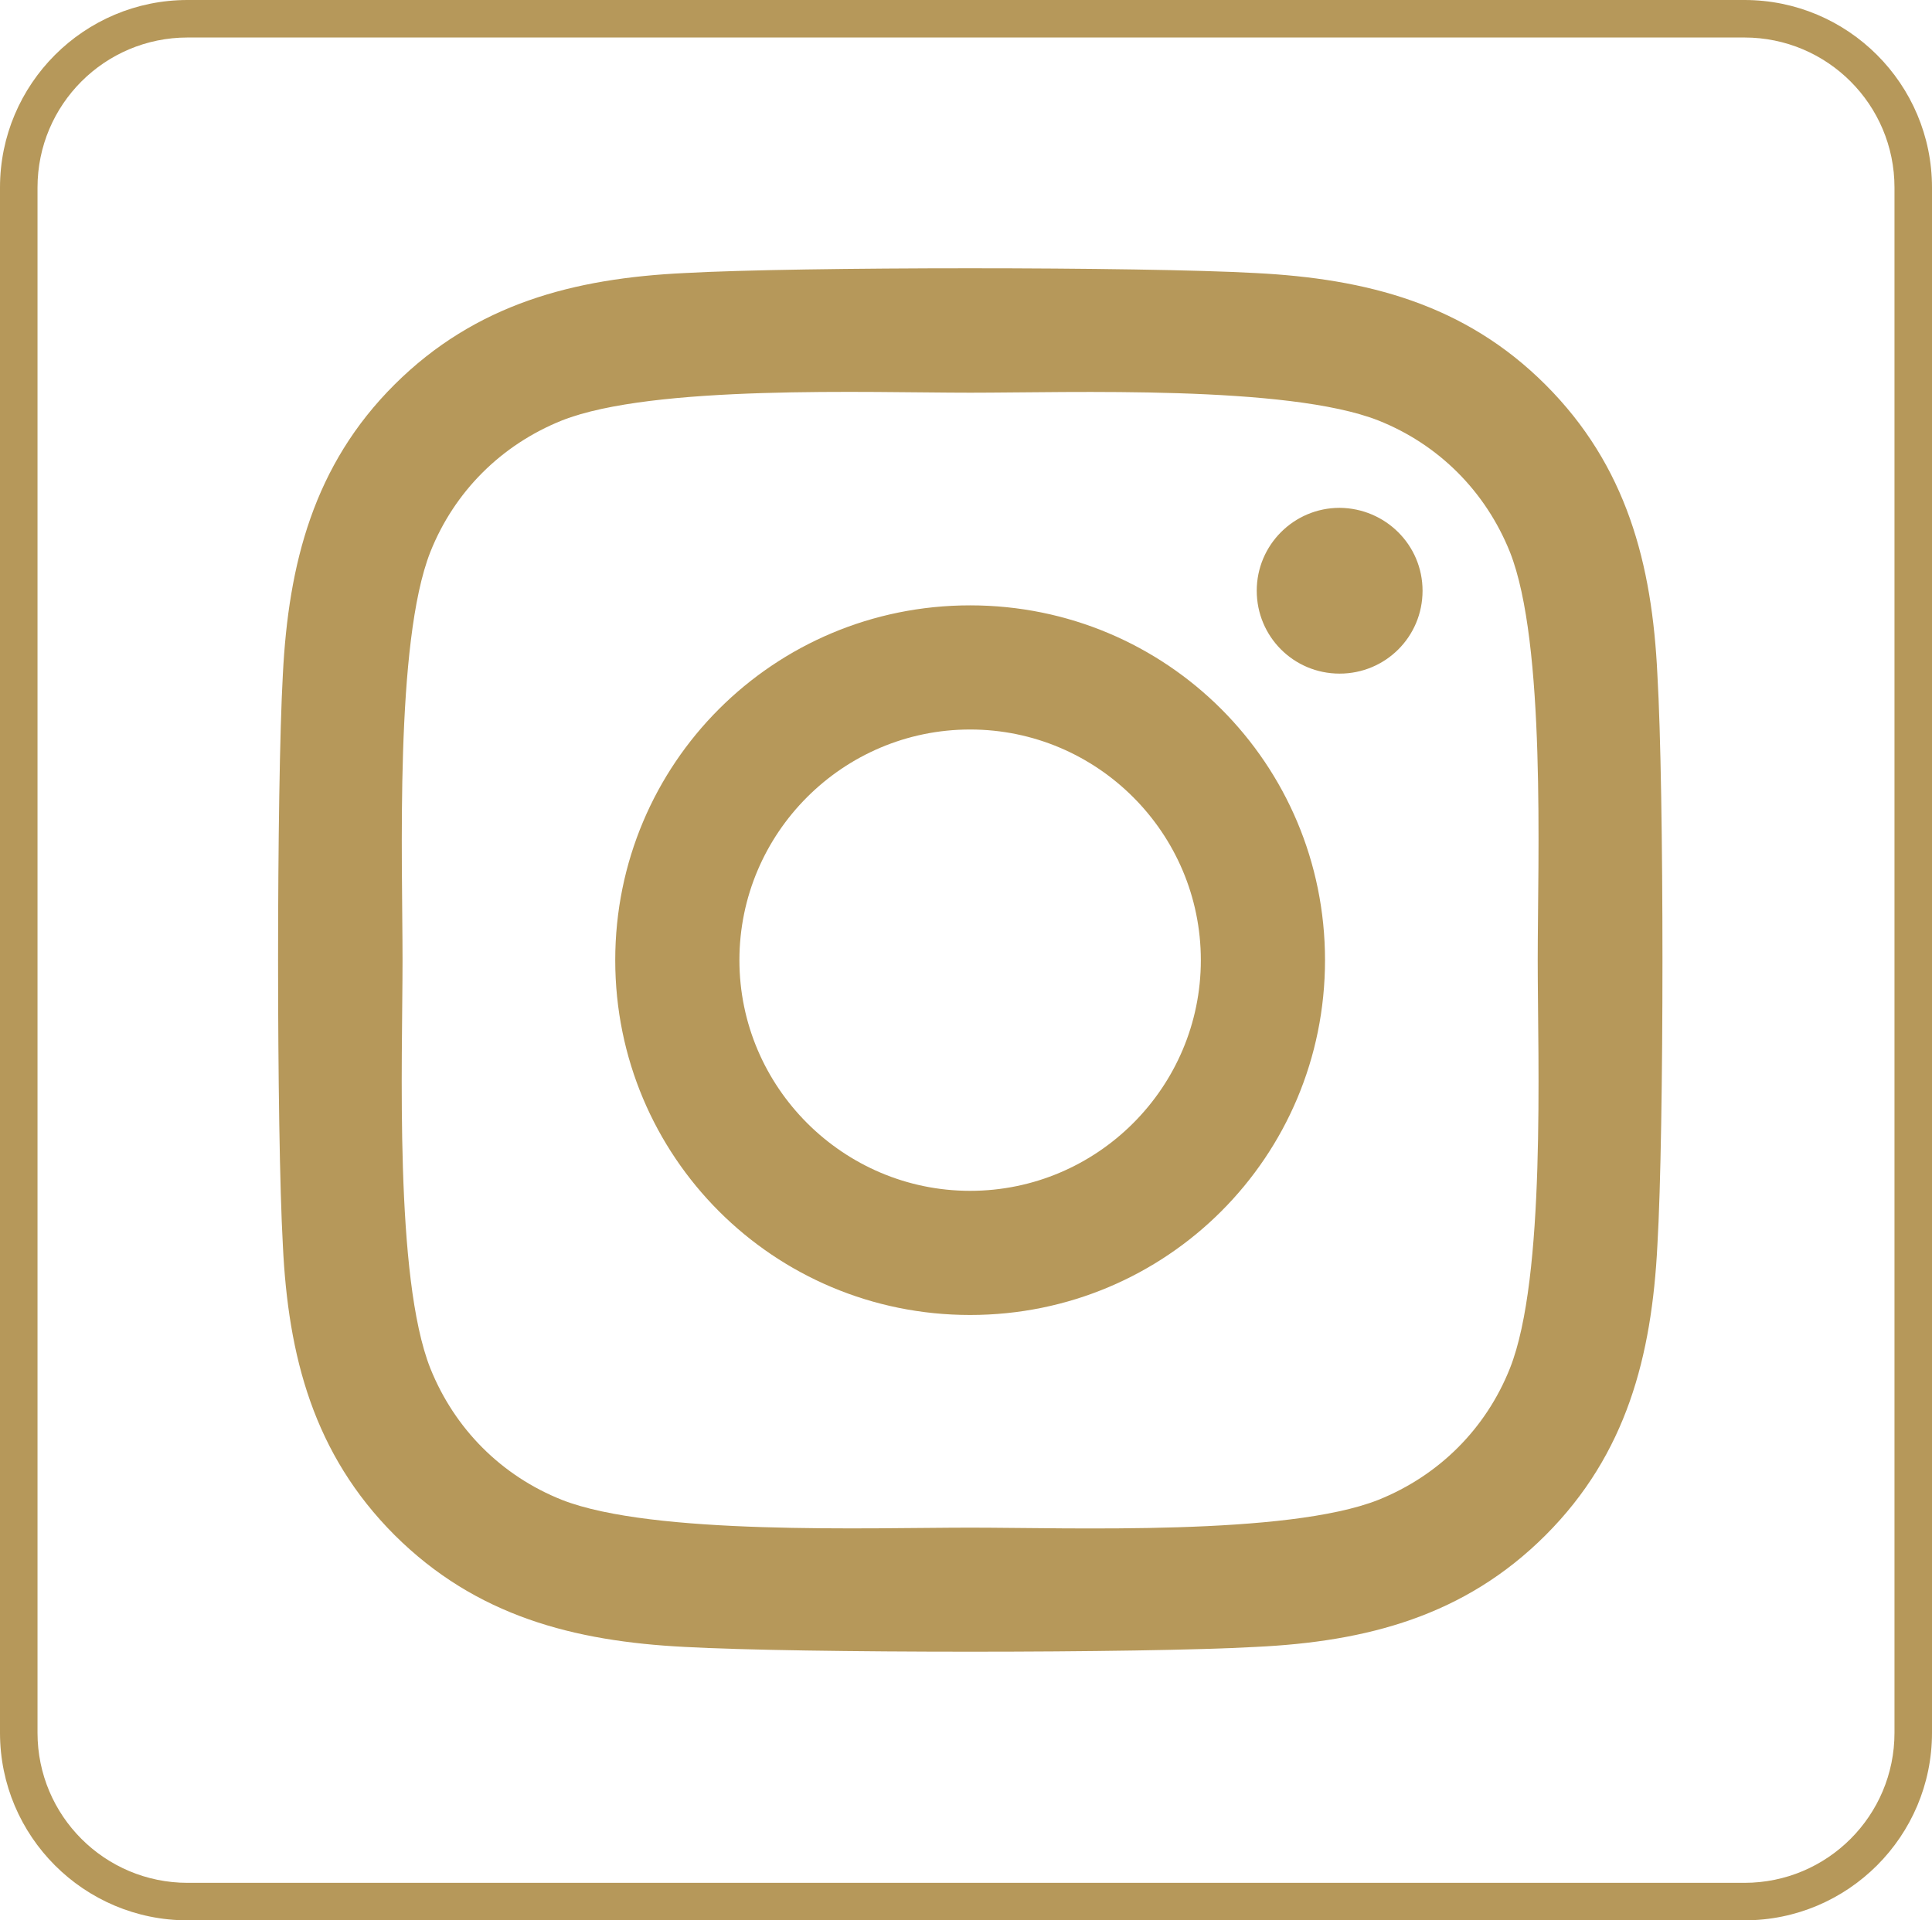 <?xml version="1.0" encoding="UTF-8"?> <!-- Generator: Adobe Illustrator 24.3.0, SVG Export Plug-In . SVG Version: 6.00 Build 0) --> <svg xmlns="http://www.w3.org/2000/svg" xmlns:xlink="http://www.w3.org/1999/xlink" version="1.1" id="Layer_1" x="0px" y="0px" viewBox="0 0 515 512" style="enable-background:new 0 0 515 512;" xml:space="preserve"> <style type="text/css"> .st0{fill:#B6985A;} </style> <g> <path class="st0" d="M465,10c22.1,0,40,17.9,40,40v412c0,22.1-17.9,40-40,40H50c-22.1,0-40-17.9-40-40V50c0-22.1,17.9-40,40-40H465 M465,0H50C22.4,0,0,22.4,0,50v412c0,27.6,22.4,50,50,50h415c27.6,0,50-22.4,50-50V50C515,22.4,492.6,0,465,0L465,0z"></path> </g> <g> <path class="st0" d="M258.6,161.4c-52.4,0-94.6,42.2-94.6,94.6s42.2,94.6,94.6,94.6s94.6-42.2,94.6-94.6S311,161.4,258.6,161.4z M258.6,317.5c-33.8,0-61.5-27.6-61.5-61.5s27.6-61.5,61.5-61.5s61.5,27.6,61.5,61.5S292.5,317.5,258.6,317.5L258.6,317.5z M379.2,157.5c0,12.3-9.9,22.1-22.1,22.1c-12.3,0-22.1-9.9-22.1-22.1c0-12.2,9.9-22.1,22.1-22.1 C369.3,135.5,379.2,145.3,379.2,157.5z M441.8,179.9c-1.4-29.6-8.2-55.7-29.8-77.3c-21.6-21.6-47.8-28.3-77.3-29.8 c-30.5-1.7-121.8-1.7-152.2,0c-29.5,1.4-55.7,8.2-77.3,29.7s-28.3,47.8-29.8,77.3c-1.7,30.5-1.7,121.8,0,152.2 c1.4,29.6,8.2,55.7,29.8,77.3c21.7,21.6,47.8,28.3,77.3,29.8c30.5,1.7,121.8,1.7,152.2,0c29.6-1.4,55.7-8.2,77.3-29.8 c21.6-21.6,28.3-47.8,29.8-77.3C443.6,301.6,443.6,210.4,441.8,179.9L441.8,179.9z M402.5,364.8c-6.4,16.1-18.9,28.6-35.1,35.1 c-24.3,9.6-81.9,7.4-108.8,7.4c-26.8,0-84.6,2.1-108.8-7.4c-16.1-6.4-28.6-18.9-35.1-35.1c-9.6-24.3-7.4-81.9-7.4-108.8 s-2.1-84.6,7.4-108.8c6.4-16.1,18.9-28.6,35.1-35.1c24.3-9.6,81.9-7.4,108.8-7.4c26.8,0,84.6-2.1,108.8,7.4 c16.1,6.4,28.6,18.9,35.1,35.1c9.6,24.3,7.4,81.9,7.4,108.8S412.1,340.6,402.5,364.8z"></path> </g> </svg> 